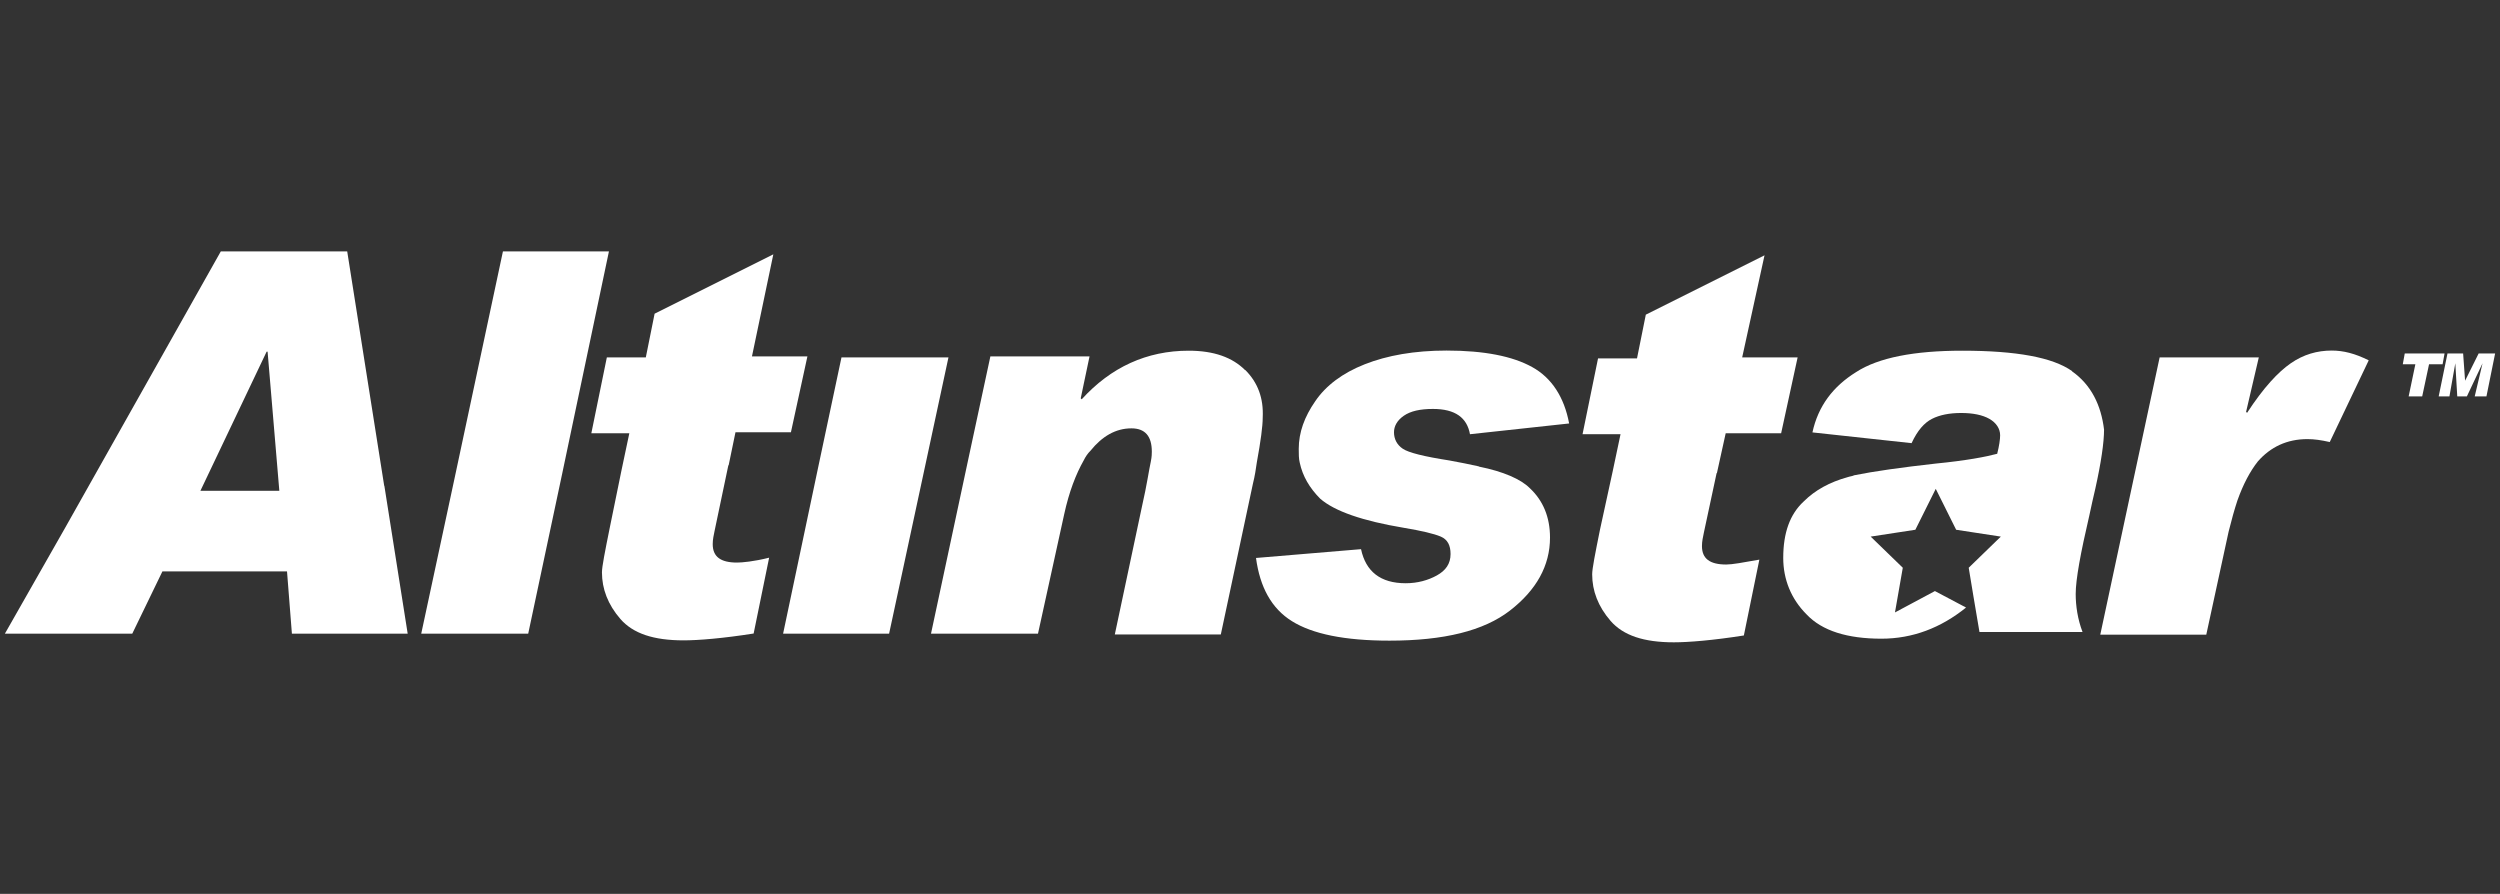 <?xml version="1.0" encoding="UTF-8"?><svg id="Isolation_Mode" xmlns="http://www.w3.org/2000/svg" viewBox="0 0 179 64"><rect x="0" y="0" width="179" height="64" fill="#333333" stroke="none"/><g><polygon points="172.46 28.38 173.43 28.38 173.92 26.08 174.89 26.08 175.03 25.31 172.18 25.31 172.04 26.08 172.94 26.08 172.46 28.38" style="fill:#fff;"/><polygon points="177.47 25.31 176.5 27.26 176.5 27.26 176.36 25.31 175.24 25.31 174.61 28.38 175.38 28.38 175.8 26.01 175.8 26.01 175.94 28.38 176.63 28.38 177.75 26.01 177.75 26.01 177.19 28.38 178.03 28.38 178.65 25.31 177.47 25.31" style="fill:#fff;"/><path d="m27.51,34.79l-2.65-16.79h-9.05l-11.14,19.78L.35,45.37h9.12l2.16-4.46h8.92l.35,4.46h8.29l-1.67-10.59Zm-13.16.35l4.74-9.96h.07l.84,9.96h-5.64Z" style="fill:#fff;"/><polygon points="36.01 18 32.52 34.37 30.16 45.37 37.82 45.37 40.26 33.88 43.6 18 36.01 18" style="fill:#fff;"/><path d="m52.17,33.32l.49-2.37h3.97l1.18-5.43h-3.97l1.53-7.31-8.5,4.25-.63,3.13h-2.79l-1.11,5.43h2.72l-.56,2.65-.84,4.11c-.35,1.74-.56,2.79-.56,3.2,0,1.18.42,2.3,1.32,3.34.91,1.04,2.37,1.53,4.53,1.53,1.04,0,2.79-.14,5.01-.49l1.11-5.43c-1.11.28-1.95.35-2.3.35-1.18,0-1.74-.42-1.74-1.32,0-.35.07-.63.14-.98l.98-4.67Z" style="fill:#fff;"/><polygon points="60.25 25.59 58.64 33.18 56.07 45.37 63.66 45.37 66.31 33.04 67.91 25.59 60.25 25.59" style="fill:#fff;"/><path d="m89.15,26.5c-.91-.91-2.23-1.39-4.04-1.39-3,0-5.57,1.18-7.66,3.48l-.07-.07.63-3h-7.1l-1.6,7.45-2.65,12.4h7.66l1.88-8.57c.35-1.6.84-2.86,1.39-3.83.14-.28.28-.49.49-.7.84-1.04,1.81-1.6,2.93-1.6.98,0,1.46.56,1.46,1.67,0,.14,0,.35-.07.7-.14.63-.28,1.67-.63,3.2l-1.95,9.19h7.59l2.3-10.8c.14-.56.21-1.04.28-1.53.28-1.53.42-2.58.42-3.2.07-1.39-.35-2.51-1.25-3.41Z" style="fill:#fff;"/><path d="m105.87,33.39c-.63-.14-1.32-.28-2.09-.42-1.81-.28-2.93-.56-3.34-.84-.42-.28-.63-.7-.63-1.18,0-.42.21-.84.7-1.18s1.18-.49,2.09-.49c1.6,0,2.44.63,2.65,1.81l7.1-.77c-.35-1.88-1.25-3.27-2.65-4.04-1.39-.77-3.41-1.18-6.13-1.18-2.3,0-4.25.35-5.85.98-1.6.63-2.79,1.53-3.55,2.65-.77,1.11-1.18,2.23-1.18,3.41,0,.35,0,.7.07.98.21.98.7,1.81,1.46,2.58,1.04.91,3.06,1.6,5.99,2.09,1.25.21,2.16.42,2.65.63s.7.63.7,1.25c0,.7-.35,1.18-.98,1.53-.63.35-1.39.56-2.23.56-1.81,0-2.86-.84-3.2-2.44l-7.52.63c.28,2.09,1.11,3.62,2.58,4.53,1.46.91,3.76,1.39,6.97,1.39,3.9,0,6.76-.7,8.64-2.16s2.86-3.2,2.86-5.22c0-1.46-.49-2.65-1.46-3.55-.63-.63-1.88-1.18-3.62-1.53Z" style="fill:#fff;"/><path d="m122.93,33.88l.63-2.86h3.97l1.18-5.43h-3.97l1.6-7.31-8.5,4.25-.63,3.13h-2.79l-1.11,5.43h2.72l-.56,2.65-.91,4.18c-.35,1.74-.56,2.79-.56,3.2,0,1.18.42,2.3,1.32,3.34.91,1.04,2.37,1.53,4.53,1.53,1.04,0,2.79-.14,5.01-.49l1.11-5.43c-1.18.21-1.95.35-2.37.35-1.18,0-1.74-.42-1.74-1.32,0-.35.07-.63.14-.98l.91-4.25Z" style="fill:#fff;"/><path d="m148.36,26.57c-1.39-.98-3.97-1.46-7.87-1.46-3.41,0-5.99.49-7.59,1.53-1.67,1.04-2.72,2.44-3.13,4.32l7.1.77c.42-.91.91-1.46,1.46-1.74s1.25-.42,2.09-.42,1.53.14,2.02.42.77.7.77,1.18c0,.28-.07.77-.21,1.32-.77.21-2.23.49-4.39.7-2.51.28-4.46.56-5.85.84-.14.07-.28.07-.49.14-1.25.35-2.3.91-3.13,1.74-.98.91-1.46,2.23-1.46,4.04,0,1.53.56,2.93,1.67,4.04,1.11,1.18,2.93,1.74,5.36,1.74,2.23,0,4.25-.77,6.06-2.23l-2.23-1.18-2.86,1.53.56-3.2-2.3-2.23,3.2-.49,1.46-2.93,1.46,2.93,3.2.49-2.3,2.23s.63,3.83.77,4.6h7.38c-.35-.91-.49-1.88-.49-2.72,0-1.04.35-2.93.98-5.64.14-.7.28-1.25.42-1.88.42-1.88.63-3.34.63-4.25-.21-1.74-.91-3.2-2.3-4.18Z" style="fill:#fff;"/><path d="m166.95,25.1c-1.04,0-2.02.28-2.93.91-.91.63-1.95,1.74-3.13,3.55l-.07-.07.91-3.9h-7.1l-2.09,9.75-2.16,10.1h7.59l1.6-7.38c.21-.84.42-1.6.63-2.23.42-1.18.91-2.09,1.46-2.79.91-1.04,2.09-1.6,3.55-1.6.49,0,.98.07,1.6.21l2.79-5.85c-.98-.49-1.81-.7-2.65-.7Z" style="fill:#fff;"/></g><rect width="179" height="64" style="fill:none;"/></svg>